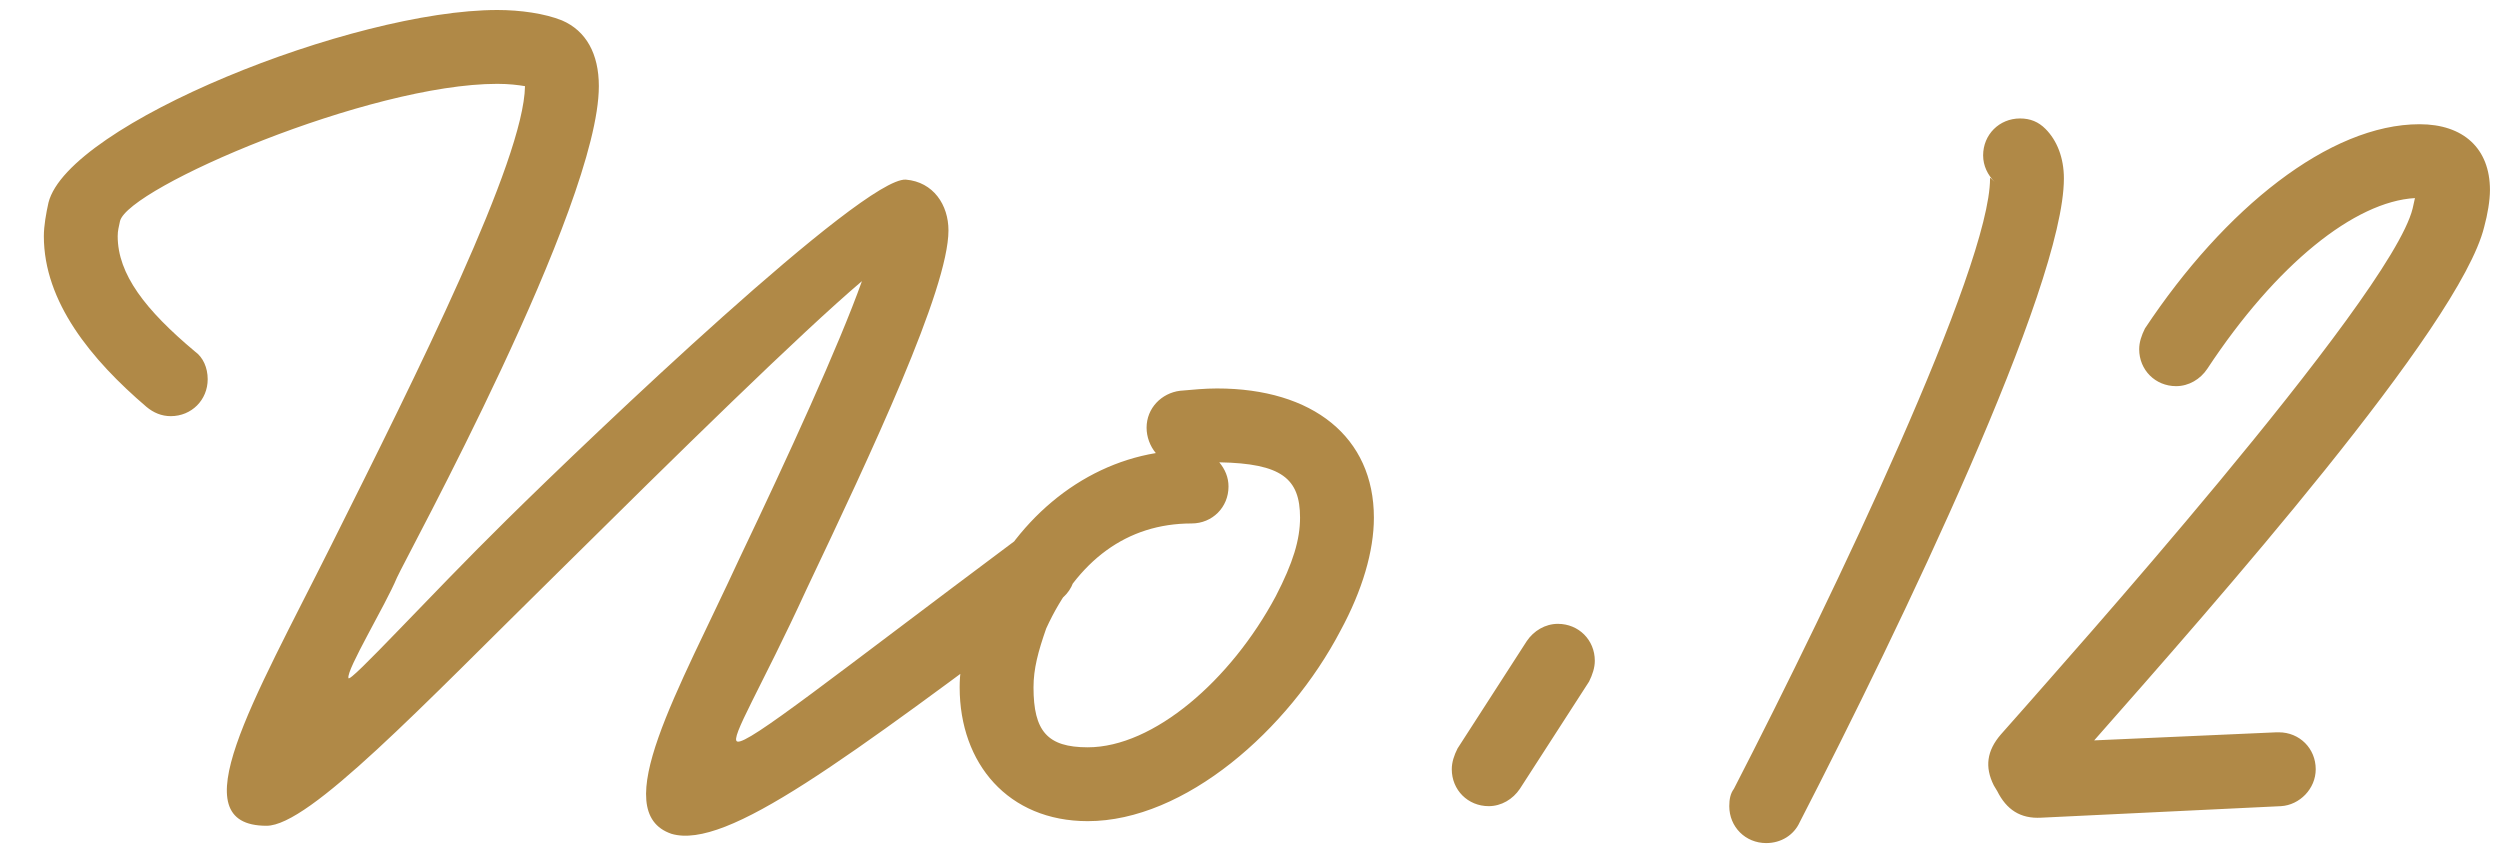 <?xml version="1.0" encoding="UTF-8"?>
<svg xmlns="http://www.w3.org/2000/svg" width="52" height="18" viewBox="0 0 52 18" fill="none">
  <path d="M13.968 17.344C12.624 16.888 14.112 14.368 15.384 11.608C16.392 9.496 17.448 7.192 17.928 5.848C16.656 6.928 14.088 9.448 11.616 11.896C8.76 14.704 6.432 17.176 5.544 17.176C3.72 17.176 5.256 14.608 6.888 11.344C8.688 7.744 10.896 3.328 10.92 1.792C10.776 1.768 10.584 1.744 10.344 1.744C7.68 1.744 2.664 3.904 2.496 4.6C2.472 4.72 2.448 4.792 2.448 4.912C2.448 5.704 3.024 6.448 4.056 7.312C4.224 7.432 4.32 7.648 4.32 7.888C4.32 8.32 3.984 8.656 3.552 8.656C3.36 8.656 3.192 8.584 3.048 8.464C1.896 7.48 0.912 6.28 0.912 4.912C0.912 4.696 0.96 4.432 1.008 4.216C1.416 2.584 7.344 0.208 10.344 0.208C10.824 0.208 11.328 0.28 11.688 0.424C12.192 0.64 12.456 1.12 12.456 1.792C12.456 4.288 8.448 11.584 8.256 12.016C8.016 12.592 7.2 13.936 7.248 14.104C7.272 14.224 8.928 12.4 10.536 10.816C12.36 9.016 17.952 3.688 18.84 3.736C19.416 3.784 19.728 4.264 19.728 4.792C19.728 6.016 18.12 9.424 16.776 12.256C15.84 14.296 15.168 15.376 15.336 15.424C15.552 15.496 17.352 14.056 21.144 11.224C21.264 11.128 21.432 11.08 21.6 11.08C22.032 11.08 22.368 11.416 22.368 11.848C22.368 12.112 22.248 12.328 22.056 12.472C17.568 15.808 15.12 17.68 13.968 17.344ZM22.625 17.08C20.969 17.08 19.961 15.88 19.961 14.296C19.961 13.768 20.105 13.12 20.369 12.496C21.089 10.84 22.457 9.688 24.041 9.424C23.921 9.28 23.849 9.088 23.849 8.896C23.849 8.488 24.161 8.176 24.545 8.128C24.809 8.104 25.073 8.08 25.313 8.08C27.305 8.08 28.577 9.088 28.577 10.768C28.577 11.464 28.337 12.28 27.881 13.12C26.801 15.184 24.641 17.08 22.625 17.08ZM22.625 15.544C23.993 15.544 25.601 14.152 26.537 12.4C26.897 11.704 27.041 11.224 27.041 10.768C27.041 9.952 26.657 9.64 25.361 9.616C25.481 9.76 25.553 9.928 25.553 10.12C25.553 10.552 25.217 10.888 24.785 10.888C23.441 10.888 22.409 11.656 21.761 13.072C21.593 13.552 21.497 13.912 21.497 14.296C21.497 15.208 21.785 15.544 22.625 15.544ZM30.965 16.768C30.532 16.768 30.197 16.432 30.197 16C30.197 15.856 30.244 15.712 30.317 15.568L31.756 13.336C31.901 13.12 32.141 12.976 32.404 12.976C32.837 12.976 33.172 13.312 33.172 13.744C33.172 13.888 33.124 14.032 33.053 14.176L31.613 16.408C31.468 16.624 31.229 16.768 30.965 16.768ZM36.737 17.536C36.305 17.536 35.969 17.2 35.969 16.768C35.969 16.624 35.993 16.504 36.065 16.408C38.153 12.352 41.393 5.56 41.393 3.712C41.393 3.688 41.393 3.688 41.489 3.784C41.345 3.64 41.249 3.448 41.249 3.232C41.249 2.8 41.585 2.464 42.017 2.464C42.233 2.464 42.401 2.536 42.545 2.68C42.785 2.92 42.929 3.28 42.929 3.712C42.929 5.968 39.521 13.048 37.433 17.104C37.313 17.368 37.049 17.536 36.737 17.536ZM42.455 17.008C42.023 17.032 41.735 16.84 41.543 16.456L41.471 16.336C41.279 15.952 41.327 15.616 41.615 15.28L42.167 14.656C42.599 14.152 49.727 6.208 50.183 4.336L50.231 4.12C48.983 4.192 47.351 5.488 45.911 7.672C45.767 7.888 45.527 8.032 45.263 8.032C44.831 8.032 44.495 7.696 44.495 7.264C44.495 7.12 44.543 6.976 44.615 6.832C46.271 4.336 48.455 2.584 50.327 2.584C51.239 2.584 51.791 3.088 51.791 3.952C51.791 4.168 51.743 4.456 51.671 4.72C51.167 6.784 46.055 12.568 43.559 15.4L47.351 15.232H47.399C47.831 15.232 48.167 15.568 48.167 16C48.167 16.408 47.831 16.744 47.447 16.768L42.455 17.008Z" fill="#B08947"></path>
</svg>
